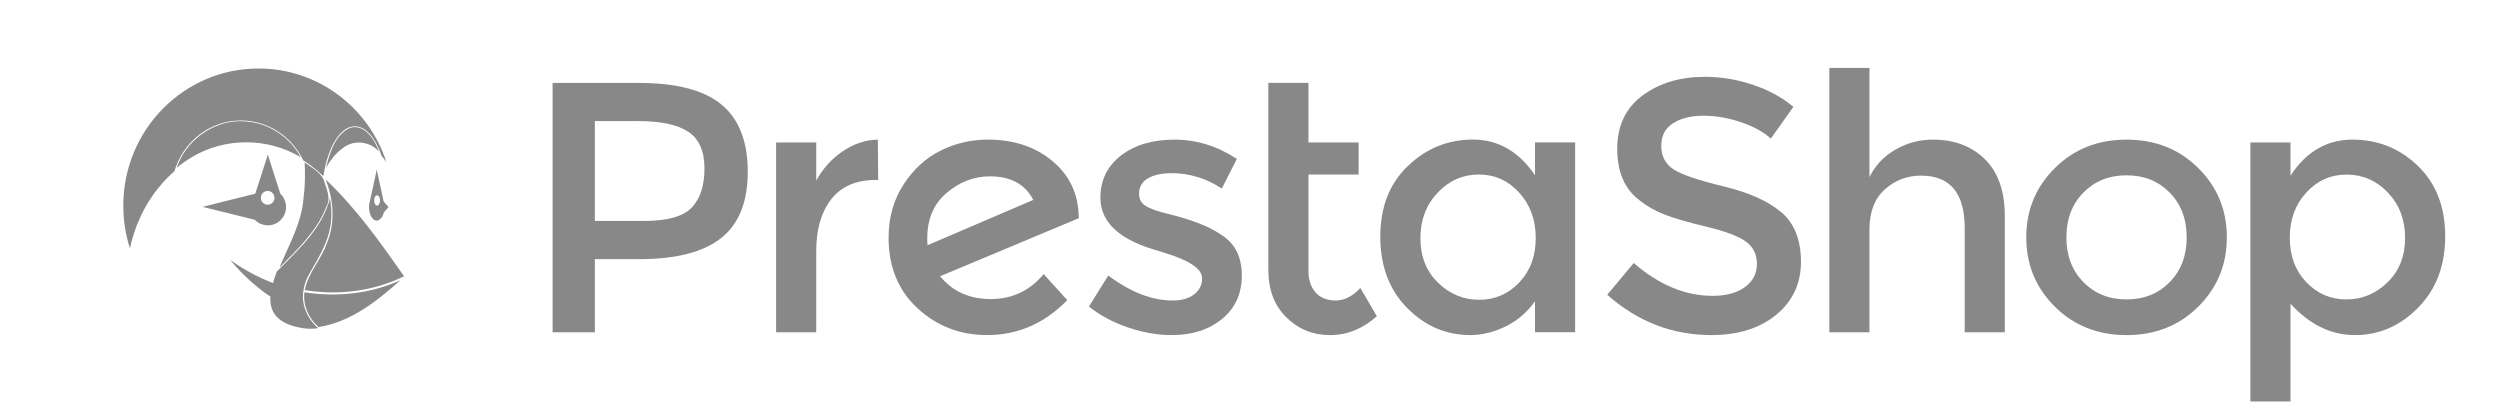 <?xml version="1.0" encoding="UTF-8"?> <svg xmlns="http://www.w3.org/2000/svg" width="365" height="60" viewBox="0 0 365 60" fill="none"><path d="M135.43 35.798C135.393 35.592 135.379 35.261 135.379 34.807C135.379 31.961 136.328 29.74 138.231 28.143C140.13 26.545 142.231 25.747 144.53 25.747C147.562 25.747 149.672 26.894 150.857 29.184L135.43 35.798ZM157.496 31.736C157.46 28.367 156.188 25.637 153.681 23.534C151.17 21.432 148.014 20.381 144.217 20.381C141.811 20.381 139.531 20.909 137.37 21.969C135.208 23.029 133.398 24.677 131.932 26.917C130.467 29.157 129.734 31.755 129.734 34.702C129.734 38.97 131.144 42.408 133.969 45.015C136.794 47.617 140.171 48.921 144.111 48.921C148.608 48.921 152.511 47.218 155.824 43.817L152.373 40.017C150.35 42.449 147.779 43.661 144.659 43.661C141.54 43.661 139.074 42.55 137.259 40.329L157.547 31.837L157.496 31.732V31.736Z" fill="#888888"></path><path d="M123.012 22.102C121.39 23.213 120.109 24.636 119.17 26.37V20.798H113.313V48.507H119.17V36.633C119.17 33.476 119.902 30.956 121.367 29.083C122.828 27.21 125.008 26.27 127.901 26.27H128.215L128.164 20.385C126.348 20.422 124.634 20.996 123.012 22.107" fill="#888888"></path><path d="M178.486 34.394C177.546 33.769 176.666 33.283 175.846 32.934C175.025 32.585 174.182 32.273 173.311 31.998C172.44 31.722 171.436 31.442 170.302 31.167C169.169 30.892 168.289 30.593 167.662 30.281C166.754 29.863 166.303 29.207 166.303 28.303C166.303 27.298 166.736 26.54 167.611 26.035C168.482 25.53 169.616 25.283 171.012 25.283C173.661 25.283 176.117 26.031 178.384 27.523L180.582 23.199C177.726 21.326 174.689 20.385 171.487 20.385C168.284 20.385 165.671 21.161 163.667 22.703C161.663 24.25 160.658 26.306 160.658 28.877C160.658 32.521 163.552 35.128 169.339 36.688C169.478 36.725 169.685 36.794 169.966 36.895C173.661 38.006 175.509 39.254 175.509 40.645C175.509 41.581 175.127 42.357 174.357 42.963C173.592 43.569 172.546 43.872 171.219 43.872C168.187 43.872 165.049 42.655 161.806 40.227L158.981 44.758C160.654 46.079 162.58 47.103 164.759 47.833C166.939 48.562 169.04 48.925 171.058 48.925C174.058 48.925 176.514 48.136 178.431 46.557C180.347 44.978 181.306 42.866 181.306 40.227C181.306 37.588 180.366 35.642 178.481 34.394" fill="#888888"></path><path d="M100.995 30.304C99.755 31.608 97.429 32.259 94.014 32.259H86.849V17.677H93.125C96.47 17.677 98.931 18.196 100.497 19.242C102.064 20.284 102.852 22.065 102.852 24.581C102.852 27.096 102.235 29.005 100.995 30.309M105.359 15.281C102.815 13.165 98.769 12.105 93.226 12.105H80.679V48.512H86.849V37.836H93.332C98.7 37.836 102.681 36.812 105.28 34.761C107.874 32.714 109.174 29.483 109.174 25.072C109.174 20.661 107.902 17.397 105.359 15.281Z" fill="#888888"></path><path d="M195.008 43.872C193.755 43.872 192.778 43.482 192.082 42.702C191.386 41.921 191.036 40.87 191.036 39.548V25.485H198.358V20.799H191.036V12.101H185.18V39.392C185.18 42.312 186.06 44.625 187.82 46.346C189.58 48.067 191.704 48.926 194.197 48.926C196.69 48.926 198.962 48.008 201.021 46.167L198.616 42.05C197.469 43.266 196.266 43.872 195.008 43.872Z" fill="#888888"></path><path d="M221.812 41.241C220.209 42.926 218.255 43.766 215.956 43.766C213.656 43.766 211.652 42.935 209.942 41.264C208.233 39.598 207.38 37.436 207.38 34.779C207.38 32.121 208.219 29.909 209.892 28.137C211.564 26.366 213.569 25.48 215.905 25.48C218.241 25.48 220.209 26.366 221.812 28.137C223.416 29.909 224.217 32.112 224.217 34.751C224.217 37.39 223.416 39.552 221.812 41.237M224.111 25.585C221.743 22.115 218.725 20.376 215.066 20.376C211.408 20.376 208.233 21.661 205.551 24.231C202.865 26.802 201.524 30.239 201.524 34.545C201.524 38.85 202.833 42.325 205.445 44.964C208.058 47.603 211.127 48.92 214.647 48.92C216.389 48.92 218.126 48.493 219.849 47.644C221.572 46.795 222.996 45.569 224.111 43.972V48.502H229.968V20.793H224.111V25.585Z" fill="#888888"></path><path d="M316.774 41.191C315.12 42.876 313.019 43.715 310.475 43.715C307.932 43.715 305.831 42.876 304.177 41.191C302.522 39.507 301.693 37.327 301.693 34.655C301.693 31.984 302.522 29.804 304.177 28.119C305.831 26.435 307.932 25.595 310.475 25.595C313.019 25.595 315.12 26.435 316.774 28.119C318.428 29.804 319.258 31.984 319.258 34.655C319.258 37.327 318.428 39.507 316.774 41.191ZM310.475 20.385C306.292 20.385 302.808 21.767 300.02 24.525C297.233 27.288 295.836 30.662 295.836 34.655C295.836 38.648 297.228 42.026 300.02 44.785C302.808 47.544 306.296 48.925 310.475 48.925C314.655 48.925 318.143 47.544 320.935 44.785C323.723 42.022 325.119 38.648 325.119 34.655C325.119 30.662 323.723 27.284 320.935 24.525C318.147 21.767 314.659 20.385 310.475 20.385Z" fill="#888888"></path><path d="M348.582 41.214C346.872 42.88 344.868 43.716 342.568 43.716C340.269 43.716 338.315 42.876 336.712 41.191C335.108 39.507 334.307 37.345 334.307 34.706C334.307 32.066 335.108 29.872 336.712 28.119C338.315 26.366 340.283 25.489 342.619 25.489C344.955 25.489 346.96 26.366 348.632 28.119C350.305 29.872 351.144 32.076 351.144 34.733C351.144 37.391 350.291 39.553 348.582 41.219M353.028 24.241C350.379 21.67 347.19 20.385 343.458 20.385C339.725 20.385 336.712 22.139 334.413 25.645V20.803H328.556V58.614H334.413V44.344C337.2 47.401 340.348 48.925 343.849 48.925C347.351 48.925 350.42 47.589 353.051 44.913C355.682 42.242 357 38.768 357 34.495C357 30.221 355.673 26.802 353.028 24.236" fill="#888888"></path><path d="M282.197 20.385C280.243 20.385 278.423 20.872 276.732 21.845C275.041 22.818 273.778 24.154 272.94 25.856V9.916H267.083V48.507H272.94V33.508C272.94 30.937 273.691 28.987 275.188 27.646C276.686 26.311 278.446 25.641 280.469 25.641C284.722 25.641 286.846 28.193 286.846 33.297V48.507H292.702V31.529C292.702 27.917 291.735 25.159 289.8 23.249C287.864 21.34 285.33 20.385 282.192 20.385" fill="#888888"></path><path d="M260.085 31.006C258.186 29.372 255.362 28.105 251.616 27.206C247.869 26.301 245.418 25.461 244.271 24.681C243.119 23.901 242.547 22.772 242.547 21.294C242.547 19.816 243.123 18.714 244.271 17.989C245.423 17.259 246.893 16.897 248.69 16.897C250.487 16.897 252.307 17.209 254.155 17.833C256.002 18.457 257.463 19.256 258.546 20.229L261.84 15.593C260.168 14.207 258.182 13.128 255.878 12.362C253.579 11.6 251.261 11.214 248.925 11.214C245.298 11.214 242.257 12.128 239.801 13.95C237.345 15.772 236.115 18.37 236.115 21.734C236.115 25.099 237.193 27.605 239.354 29.234C240.432 30.102 241.672 30.804 243.068 31.341C244.464 31.878 246.501 32.47 249.187 33.113C251.869 33.755 253.763 34.467 254.86 35.247C255.956 36.027 256.509 37.12 256.509 38.529C256.509 39.938 255.924 41.062 254.758 41.916C253.588 42.77 252.012 43.192 250.026 43.192C246.054 43.192 242.216 41.595 238.525 38.4L234.654 43.036C239.082 46.96 244.151 48.92 249.869 48.92C253.772 48.92 256.928 47.929 259.334 45.95C261.739 43.972 262.942 41.393 262.942 38.217C262.942 35.04 261.992 32.635 260.094 31.001" fill="#888888"></path><path d="M37.748 10C26.832 10 18 18.974 18 30.026C18 32.209 18.342 34.305 18.974 36.263C19.196 35.189 19.503 34.167 19.879 33.162V33.11C20.05 32.729 20.204 32.348 20.375 31.967L20.511 31.655C20.648 31.36 20.785 31.066 20.938 30.771C21.007 30.65 21.058 30.529 21.126 30.425C21.16 30.356 21.195 30.304 21.229 30.234C21.383 29.94 21.553 29.663 21.724 29.386L21.861 29.195C22.066 28.866 22.305 28.519 22.527 28.207L22.595 28.121C22.835 27.792 23.108 27.462 23.364 27.151L23.535 26.943C23.791 26.631 24.082 26.336 24.355 26.042L24.526 25.869C24.833 25.574 25.141 25.28 25.465 25.003C26.73 20.706 30.608 17.588 35.186 17.588C37.031 17.588 38.859 18.125 40.43 19.095C42.036 20.1 43.352 21.555 44.206 23.27V23.305L44.291 23.426C45.248 24.032 46.153 24.725 46.973 25.505C47.042 25.574 47.11 25.626 47.178 25.695L47.247 25.54C47.896 21.416 49.69 18.437 51.808 18.437C53.397 18.437 54.815 20.117 55.703 22.733V22.768C55.959 23.045 56.198 23.339 56.42 23.669C53.824 15.7 46.444 10 37.748 10ZM34.964 17.692C30.966 17.761 27.122 20.568 25.824 24.431V24.483C26.508 23.911 27.259 23.391 28.045 22.924C32.845 20.048 39.115 20.065 43.898 22.958C42.378 20.1 39.405 18.073 36.211 17.761C35.801 17.709 35.391 17.692 34.964 17.692ZM51.757 18.558C51.535 18.558 51.312 18.61 51.09 18.679C48.938 19.649 48.152 22.265 47.623 24.396L47.588 24.517C48.203 23.443 48.972 22.404 49.98 21.676C51.398 20.481 53.568 20.55 54.968 21.763C55.498 22.335 55.208 21.763 55.02 21.382C54.439 20.082 53.277 18.523 51.757 18.558ZM39.098 22.612L37.27 28.277L29.582 30.2L37.202 32.088C37.373 32.279 37.595 32.434 37.817 32.573C37.817 32.573 37.97 32.66 38.039 32.677H38.056C38.056 32.677 38.193 32.746 38.278 32.764H38.312C38.312 32.764 38.449 32.816 38.517 32.833H38.568C38.739 32.885 38.927 32.902 39.115 32.902C40.174 32.902 41.148 32.261 41.558 31.256C41.695 30.927 41.763 30.581 41.763 30.217V30.182C41.763 30.096 41.763 29.992 41.746 29.905C41.746 29.819 41.729 29.732 41.695 29.645C41.66 29.472 41.609 29.299 41.524 29.143C41.387 28.814 41.182 28.537 40.926 28.294L39.115 22.612H39.098ZM44.479 23.703C44.565 25.453 44.547 27.255 44.308 29.004C44.018 32.504 42.275 35.587 40.943 38.74L40.892 38.879L40.84 39.035C43.42 36.402 46.256 33.768 47.623 30.234C48.272 29.126 47.828 27.913 47.435 26.804C47.144 25.28 45.607 24.587 44.496 23.721L44.479 23.703ZM55.02 24.691L54.012 29.351C53.977 29.472 53.943 29.576 53.926 29.697C53.926 29.732 53.926 29.767 53.909 29.801C53.892 29.922 53.875 30.061 53.875 30.182V30.234C53.875 31.326 54.388 32.209 55.002 32.209C55.105 32.209 55.225 32.175 55.31 32.123L55.361 32.088C55.361 32.088 55.447 32.036 55.481 32.001C55.498 31.984 55.515 31.967 55.549 31.949C55.635 31.863 55.72 31.759 55.788 31.655L55.84 31.568C55.84 31.568 55.908 31.447 55.925 31.378L55.959 31.308C55.993 31.222 56.028 31.118 56.045 31.014L56.728 30.234L56.028 29.437L55.993 29.334L54.985 24.673L55.02 24.691ZM47.537 26.18C48.716 29.16 48.989 32.608 47.691 35.587C46.854 37.961 44.975 39.849 44.496 42.361C45.743 42.552 47.008 42.673 48.272 42.69C51.979 42.742 55.669 41.963 59 40.334C55.515 35.362 51.962 30.356 47.537 26.198V26.18ZM39.081 27.878C39.627 27.878 40.072 28.329 40.072 28.883C40.072 29.437 39.627 29.888 39.081 29.888C38.534 29.888 38.09 29.437 38.09 28.883C38.09 28.329 38.534 27.878 39.081 27.878ZM55.054 28.519C55.293 28.519 55.481 28.848 55.481 29.264C55.481 29.68 55.293 30.009 55.054 30.009C54.815 30.009 54.627 29.68 54.627 29.264C54.627 28.848 54.815 28.519 55.054 28.519ZM48.152 28.831C48.118 29.022 48.101 29.195 48.067 29.334V29.368C48.032 29.455 48.015 29.524 47.998 29.593C47.178 32.053 45.829 33.959 43.967 36.003C43.71 36.28 43.454 36.558 43.181 36.835C42.515 37.545 41.831 38.238 41.131 38.914C40.943 39.104 40.687 39.364 40.396 39.676C40.225 40.178 40.02 40.733 39.85 41.322C39.781 41.287 39.696 41.27 39.627 41.235C36.023 39.815 33.614 37.944 33.614 37.944C33.614 37.944 35.476 40.386 38.585 42.69C38.893 42.915 39.183 43.106 39.474 43.279C39.354 45.341 40.242 47.333 44.308 47.922C45.009 48.026 45.709 48.026 46.41 47.922V47.87C46.41 47.87 46.392 47.87 46.392 47.853C46.392 47.853 46.102 47.627 45.743 47.194C45.333 46.727 45.009 46.207 44.752 45.635C44.53 45.167 44.377 44.665 44.291 44.145C44.206 43.591 44.206 43.019 44.291 42.465C44.325 42.257 44.36 42.049 44.411 41.824C44.565 41.183 44.855 40.49 45.282 39.763L45.692 39.052C47.571 35.83 48.767 33.387 48.272 29.628C48.237 29.351 48.186 29.074 48.135 28.796L48.152 28.831ZM56.147 30.182V30.252V30.269C56.147 30.286 56.147 30.304 56.147 30.338C56.147 30.321 56.147 30.286 56.147 30.269C56.147 30.252 56.147 30.217 56.147 30.2V30.182ZM58.436 40.923C54.08 42.898 49.143 43.418 44.445 42.673C44.206 44.596 45.094 46.519 46.512 47.749H46.529C51.142 47.021 55.037 44.007 58.436 40.923Z" fill="#888888"></path></svg> 
